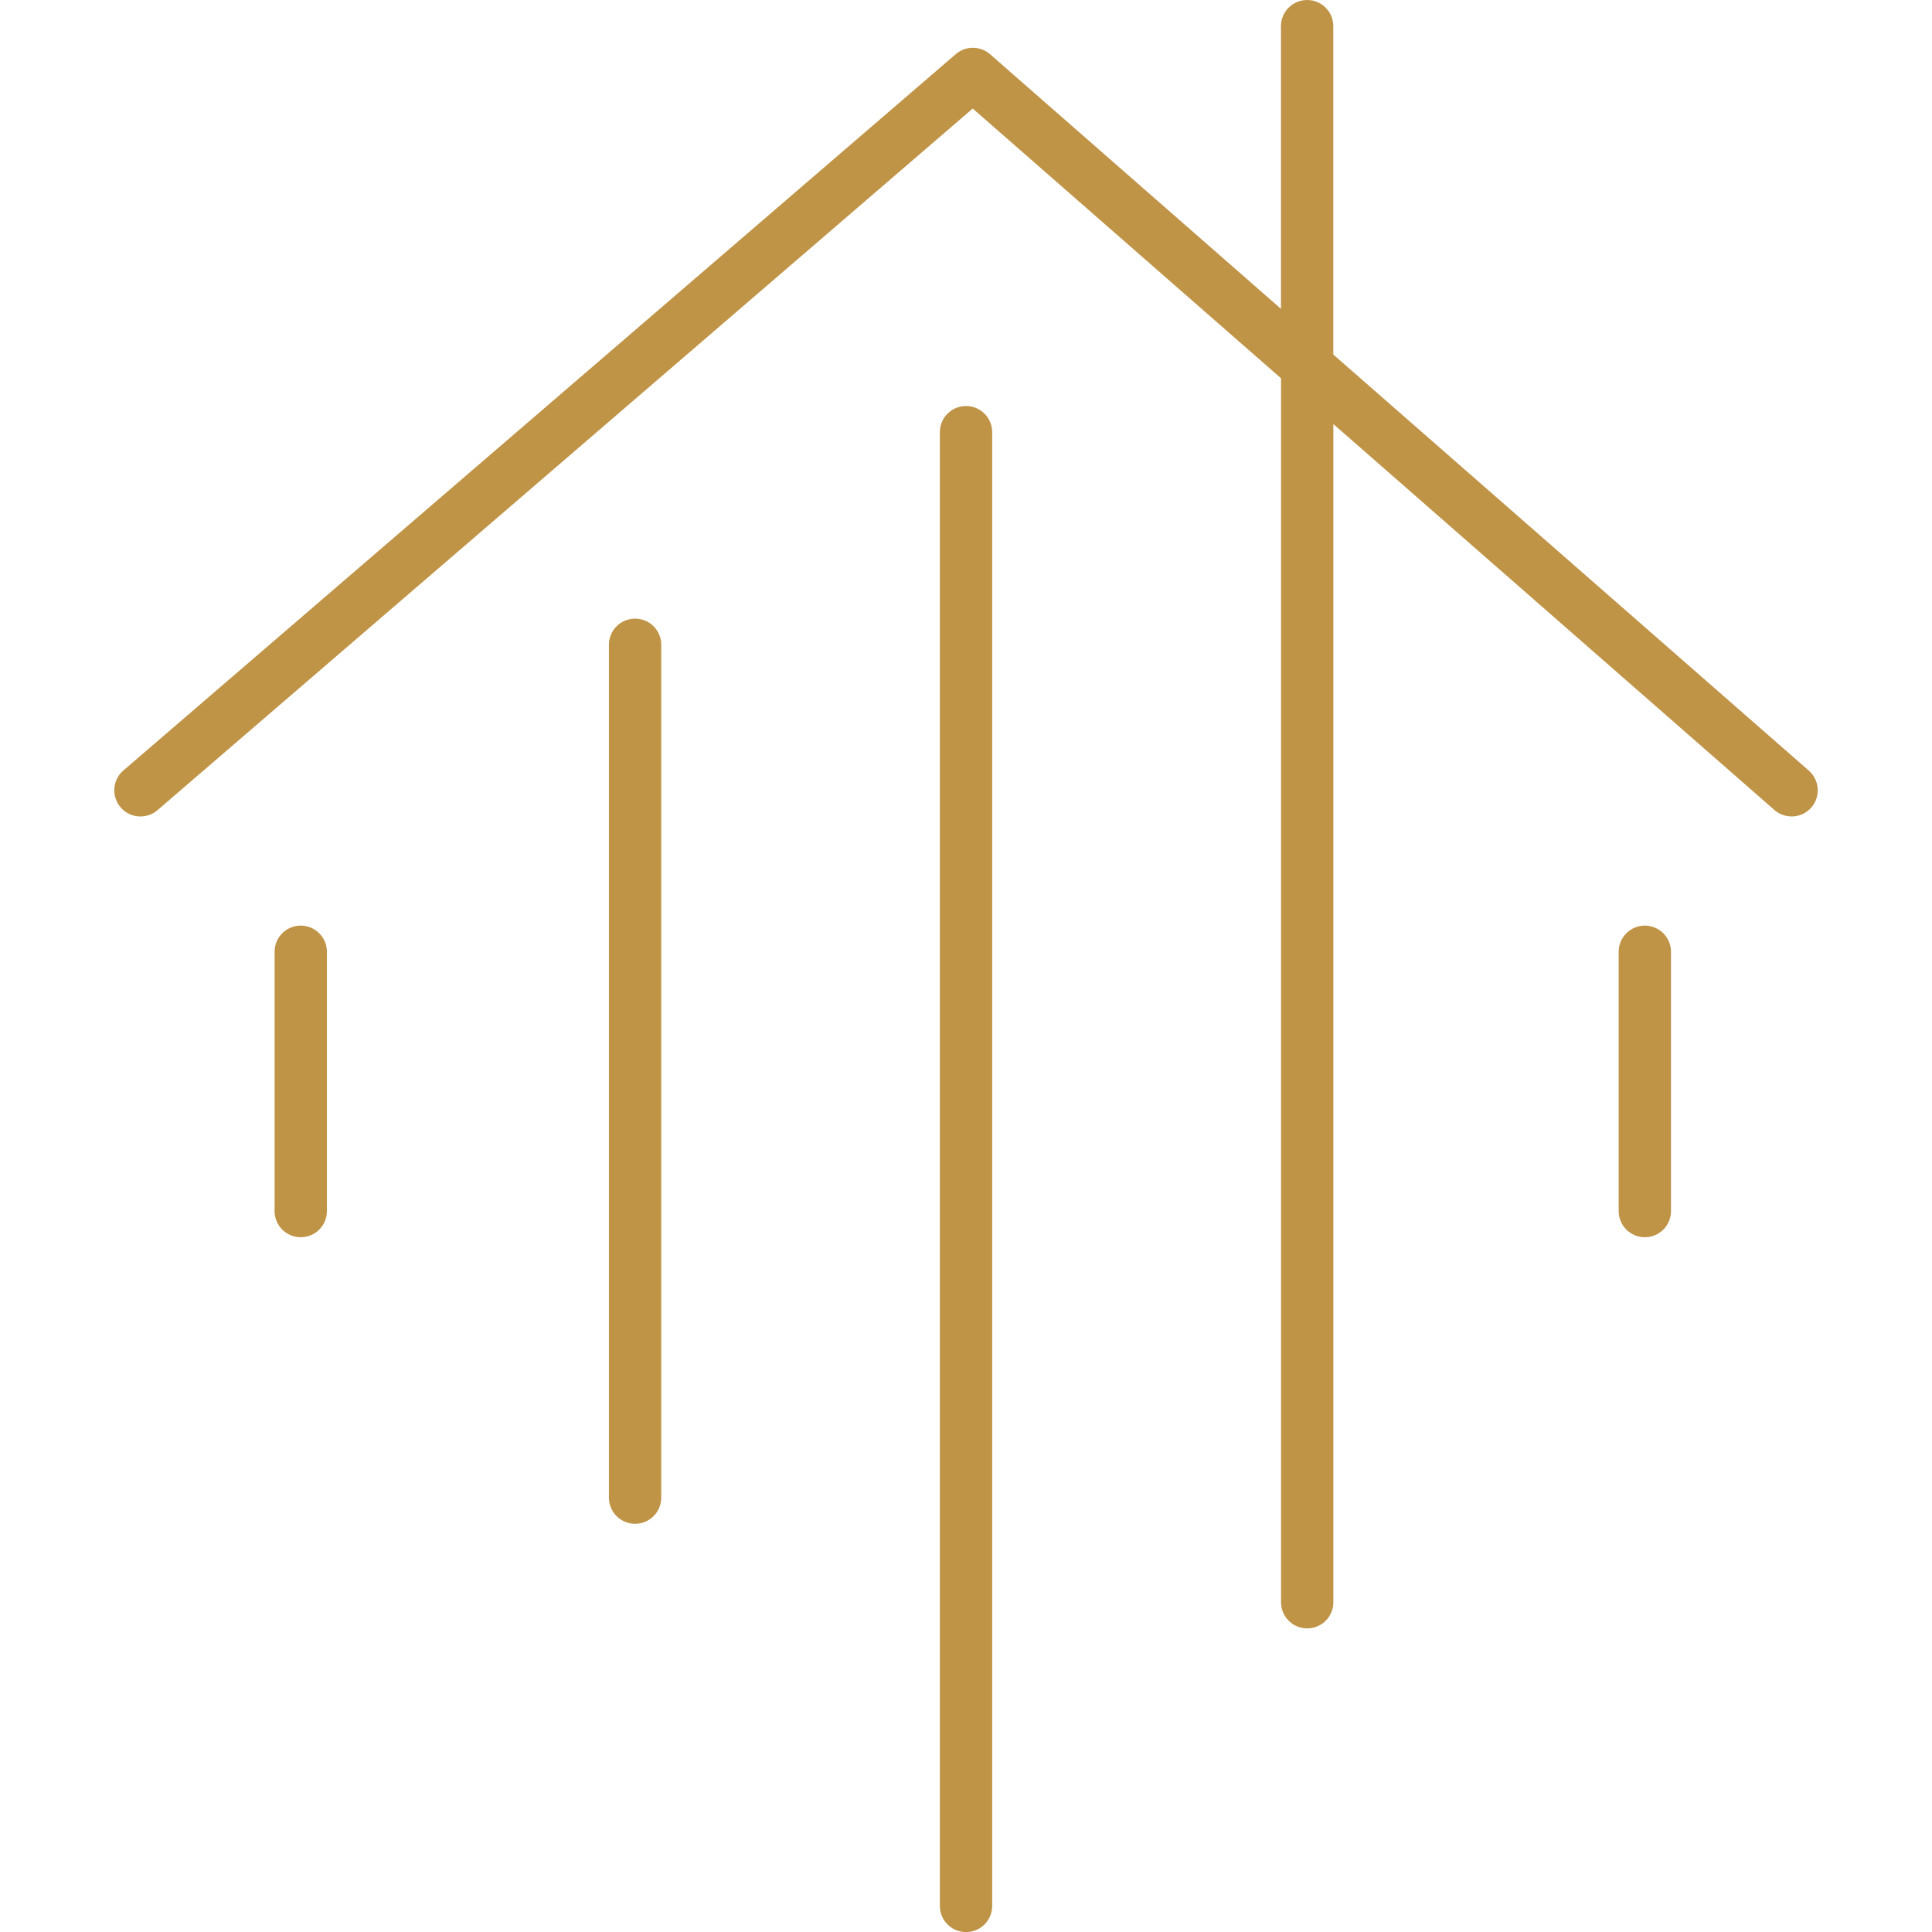 <svg xmlns="http://www.w3.org/2000/svg" xmlns:xlink="http://www.w3.org/1999/xlink" width="500" zoomAndPan="magnify" viewBox="0 0 375 375" height="500" preserveAspectRatio="xMidYMid meet" version="1.0"><defs><clipPath id="c0f0db5a53"><path d="M 22.16 0 L 352.91 0 L 352.91 317 L 22.16 317 Z M 22.16 0 " clip-rule="nonzero"/></clipPath></defs><g clip-path="url(#c0f0db5a53)"><path fill="#bf9447" d="M 351.09 149.574 L 258.793 68.816 L 258.793 5.078 C 258.793 2.27 256.523 0 253.711 0 C 250.902 0 248.633 2.27 248.633 5.078 L 248.633 59.945 L 192.172 10.527 C 190.273 8.859 187.434 8.859 185.523 10.5 L 23.949 149.547 C 21.824 151.371 21.582 154.582 23.41 156.707 C 24.406 157.879 25.832 158.477 27.262 158.477 C 28.43 158.477 29.613 158.078 30.57 157.25 L 188.805 21.07 L 248.648 73.426 L 248.648 310.988 C 248.648 313.801 250.918 316.07 253.727 316.07 C 256.539 316.07 258.805 313.801 258.805 310.988 L 258.805 82.312 L 344.414 157.223 C 346.523 159.062 349.734 158.848 351.574 156.75 C 353.414 154.641 353.199 151.43 351.09 149.574 Z M 351.09 149.574 " fill-opacity="1" fill-rule="nonzero"/></g><path fill="#bf9447" d="M 58.375 179.66 C 55.562 179.66 53.297 181.93 53.297 184.738 L 53.297 235.07 C 53.297 237.879 55.562 240.148 58.375 240.148 C 61.184 240.148 63.453 237.879 63.453 235.07 L 63.453 184.738 C 63.453 181.945 61.184 179.66 58.375 179.66 Z M 58.375 179.66 " fill-opacity="1" fill-rule="nonzero"/><path fill="#bf9447" d="M 319.262 179.66 C 316.453 179.66 314.184 181.93 314.184 184.738 L 314.184 235.07 C 314.184 237.879 316.453 240.148 319.262 240.148 C 322.074 240.148 324.34 237.879 324.34 235.07 L 324.34 184.738 C 324.34 181.945 322.074 179.66 319.262 179.66 Z M 319.262 179.66 " fill-opacity="1" fill-rule="nonzero"/><path fill="#bf9447" d="M 123.27 120.074 C 120.457 120.074 118.191 122.344 118.191 125.152 L 118.191 290.691 C 118.191 293.5 120.457 295.77 123.27 295.77 C 126.078 295.77 128.348 293.5 128.348 290.691 L 128.348 125.152 C 128.348 122.344 126.078 120.074 123.27 120.074 Z M 123.27 120.074 " fill-opacity="1" fill-rule="nonzero"/><path fill="#bf9447" d="M 187.508 78.805 C 184.695 78.805 182.426 81.07 182.426 83.883 L 182.426 369.938 C 182.426 372.746 184.695 375.016 187.508 375.016 C 190.316 375.016 192.586 372.746 192.586 369.938 L 192.586 83.867 C 192.57 81.07 190.301 78.805 187.508 78.805 Z M 187.508 78.805 " fill-opacity="1" fill-rule="nonzero"/></svg>